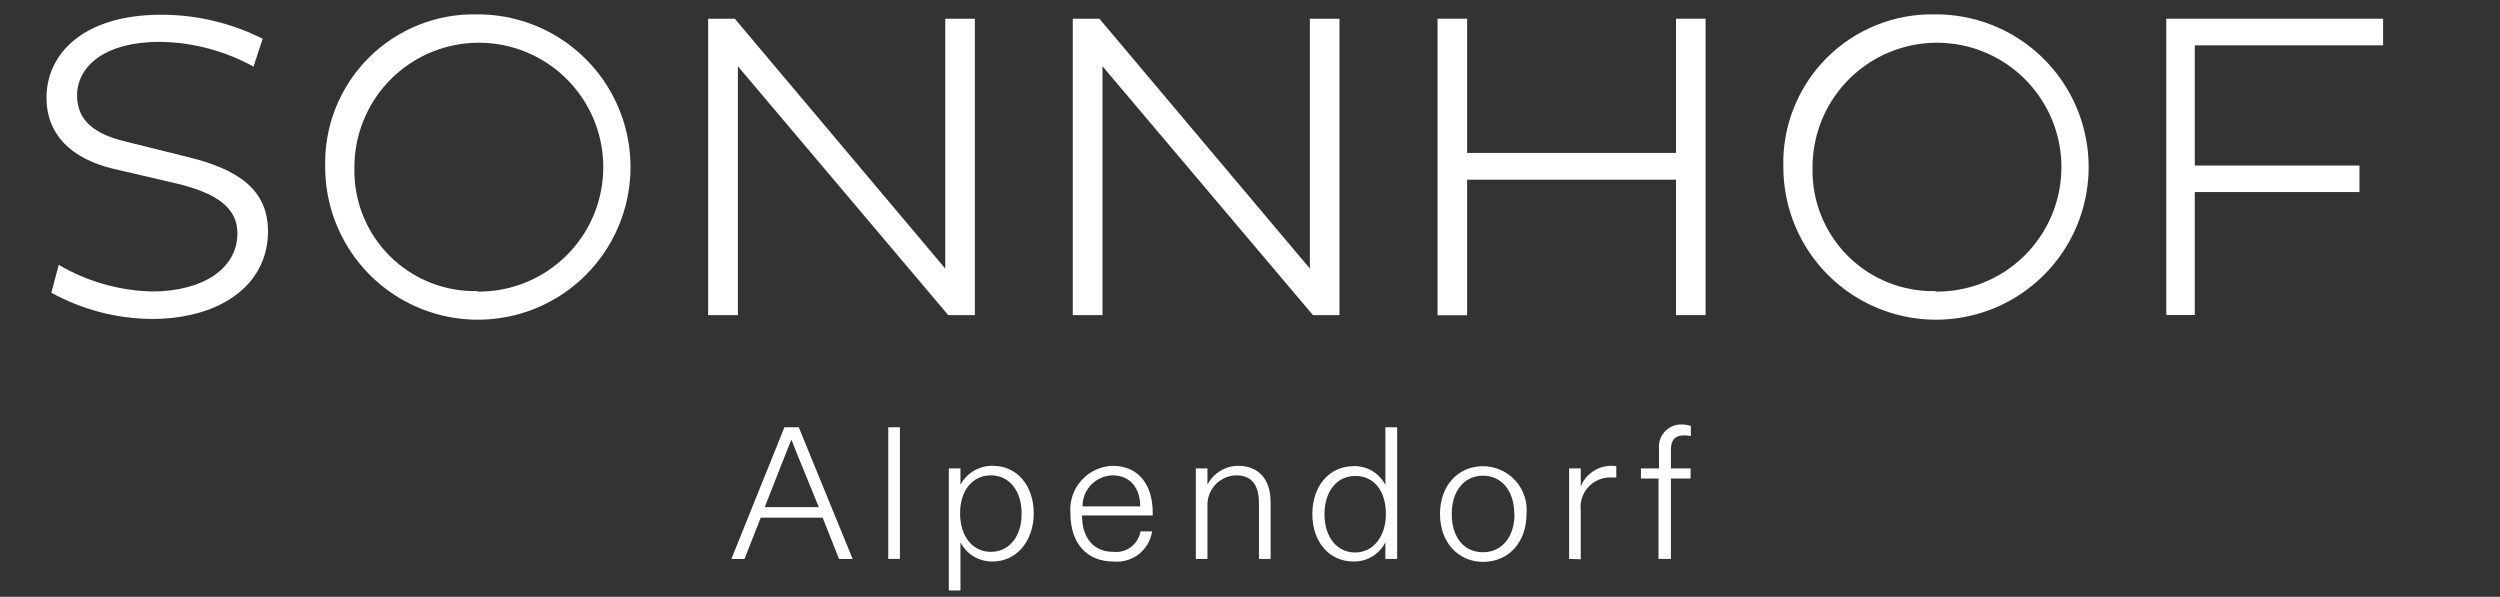 <svg width="155" height="37" viewBox="0 0 155 37" fill="none" xmlns="http://www.w3.org/2000/svg">
<rect x="0" y="0" width="155" height="37" fill="#333333" stroke="none"/>
<g clip-path="url(#clip0_1219_13309)">
<path d="M52.018 34.652L51.005 32.096H47.167L46.161 34.652H45.348L48.633 26.492H49.524L52.863 34.652H52.018ZM47.413 31.443H50.767L49.37 28.027C49.278 27.789 49.17 27.497 49.071 27.259C48.963 27.505 48.856 27.782 48.756 28.027L47.413 31.443Z" fill="#FFFFFF"/>
<path d="M55.794 26.492V34.652H55.072V26.492H55.794Z" fill="#FFFFFF"/>
<path d="M58.826 37.108V29.041H59.548V30.054C59.742 29.693 60.032 29.393 60.385 29.186C60.738 28.979 61.142 28.873 61.551 28.879C63.087 28.879 64.092 30.138 64.092 31.827C64.092 33.516 63.048 34.813 61.544 34.813C61.133 34.821 60.728 34.714 60.375 34.504C60.023 34.294 59.736 33.989 59.548 33.623V37.108H58.826ZM63.34 31.827C63.34 30.43 62.572 29.47 61.436 29.47C60.3 29.47 59.525 30.407 59.525 31.827C59.525 33.247 60.292 34.214 61.436 34.214C62.58 34.214 63.34 33.247 63.34 31.865V31.827Z" fill="#FFFFFF"/>
<path d="M66.365 31.82C66.334 31.453 66.379 31.085 66.495 30.736C66.611 30.387 66.797 30.066 67.041 29.791C67.285 29.516 67.582 29.294 67.914 29.137C68.247 28.98 68.608 28.893 68.975 28.88C70.571 28.88 71.469 30.031 71.469 31.797V31.958H67.086C67.086 33.416 67.854 34.215 69.028 34.215C69.417 34.257 69.808 34.15 70.12 33.915C70.433 33.679 70.644 33.334 70.71 32.948H71.431C71.346 33.509 71.047 34.015 70.599 34.362C70.15 34.71 69.585 34.871 69.021 34.813C67.432 34.813 66.365 33.739 66.365 31.82ZM70.694 31.397C70.694 30.254 70.065 29.471 68.975 29.471C68.475 29.485 68 29.694 67.652 30.055C67.305 30.415 67.113 30.897 67.117 31.397H70.694Z" fill="#FFFFFF"/>
<path d="M74.141 34.652V29.041H74.862V30.046C75.044 29.699 75.316 29.407 75.649 29.202C75.983 28.996 76.366 28.885 76.758 28.88C77.971 28.88 78.777 29.647 78.777 31.129V34.652H78.056V31.213C78.056 30.154 77.672 29.471 76.643 29.471C76.399 29.477 76.159 29.531 75.936 29.631C75.714 29.732 75.514 29.875 75.348 30.054C75.182 30.233 75.053 30.444 74.97 30.673C74.886 30.902 74.85 31.146 74.862 31.39V34.652H74.141Z" fill="#FFFFFF"/>
<path d="M81.365 31.865C81.365 30.161 82.394 28.902 83.929 28.902C84.334 28.889 84.734 28.992 85.082 29.199C85.43 29.406 85.712 29.708 85.894 30.069V26.492H86.624V34.652H85.894V33.623C85.71 33.989 85.425 34.296 85.073 34.507C84.721 34.717 84.316 34.823 83.906 34.813C82.455 34.813 81.365 33.646 81.365 31.865ZM85.925 31.865C85.925 30.445 85.196 29.509 84.037 29.509C82.877 29.509 82.118 30.468 82.118 31.881C82.118 33.293 82.885 34.253 84.014 34.253C85.142 34.253 85.925 33.27 85.925 31.865Z" fill="#FFFFFF"/>
<path d="M89.279 31.866C89.279 30.123 90.385 28.902 91.958 28.902C92.334 28.905 92.706 28.986 93.049 29.139C93.392 29.293 93.699 29.516 93.952 29.794C94.204 30.073 94.396 30.401 94.516 30.757C94.635 31.114 94.679 31.491 94.645 31.866C94.645 33.623 93.532 34.836 91.958 34.836C90.385 34.836 89.279 33.6 89.279 31.866ZM93.885 31.866C93.885 30.453 93.118 29.494 91.943 29.494C90.769 29.494 90.008 30.453 90.008 31.866C90.008 33.278 90.738 34.237 91.943 34.237C93.148 34.237 93.9 33.263 93.9 31.866H93.885Z" fill="#FFFFFF"/>
<path d="M97.285 34.652V29.041H98.007V30.154C98.181 29.728 98.492 29.374 98.892 29.147C99.291 28.92 99.755 28.834 100.21 28.902V29.601C100.11 29.601 100.003 29.601 99.864 29.601C99.602 29.596 99.342 29.647 99.102 29.751C98.861 29.855 98.645 30.009 98.469 30.203C98.293 30.397 98.161 30.627 98.081 30.877C98.001 31.126 97.976 31.39 98.007 31.651V34.675L97.285 34.652Z" fill="#FFFFFF"/>
<path d="M103.596 34.652H102.828V29.67H101.738V29.041H102.859V27.851C102.837 27.654 102.857 27.454 102.919 27.265C102.981 27.077 103.083 26.904 103.218 26.758C103.353 26.613 103.517 26.498 103.7 26.421C103.883 26.345 104.081 26.309 104.279 26.316C104.467 26.32 104.653 26.351 104.832 26.408V27.037C104.701 27.009 104.567 26.994 104.433 26.991C103.895 26.991 103.596 27.244 103.596 27.874V29.041H104.817V29.67H103.596V34.652Z" fill="#FFFFFF"/>
<path d="M6.99 10.456C4.449 9.834 2.883 8.376 2.883 6.05C2.883 3.378 5.124 0.914 9.991 0.914C12.177 0.911 14.333 1.421 16.286 2.403L15.718 4.13C13.945 3.154 11.961 2.627 9.937 2.595C6.368 2.595 4.779 4.192 4.779 5.919C4.779 7.454 5.831 8.299 7.719 8.759L11.642 9.734C14.804 10.502 16.616 11.784 16.616 14.34C16.616 17.664 13.668 19.775 9.4 19.775C7.224 19.757 5.087 19.198 3.182 18.148L3.643 16.42C5.398 17.453 7.387 18.021 9.423 18.071C12.563 18.071 14.72 16.658 14.72 14.47C14.72 12.851 13.399 11.96 10.882 11.362L6.99 10.456Z" fill="#FFFFFF"/>
<path d="M29.596 0.891C31.469 0.885 33.301 1.435 34.862 2.47C36.422 3.506 37.64 4.981 38.361 6.709C39.083 8.437 39.276 10.341 38.915 12.178C38.555 14.016 37.657 15.705 36.336 17.033C35.015 18.36 33.33 19.266 31.494 19.635C29.659 20.005 27.754 19.821 26.023 19.108C24.291 18.395 22.81 17.184 21.767 15.629C20.724 14.074 20.165 12.244 20.162 10.372C20.125 9.121 20.344 7.875 20.804 6.711C21.265 5.547 21.957 4.49 22.84 3.602C23.723 2.715 24.778 2.017 25.939 1.551C27.101 1.085 28.345 0.861 29.596 0.891ZM29.596 18.079C31.128 18.097 32.63 17.659 33.911 16.821C35.193 15.983 36.196 14.782 36.793 13.372C37.39 11.962 37.554 10.406 37.263 8.902C36.973 7.398 36.242 6.015 35.163 4.929C34.084 3.842 32.706 3.101 31.204 2.8C29.703 2.499 28.146 2.652 26.731 3.239C25.317 3.826 24.109 4.821 23.262 6.096C22.415 7.372 21.966 8.871 21.974 10.402C21.949 11.411 22.128 12.415 22.502 13.352C22.876 14.29 23.436 15.142 24.149 15.857C24.861 16.571 25.712 17.134 26.648 17.511C27.584 17.887 28.587 18.07 29.596 18.048V18.079Z" fill="#FFFFFF"/>
<path d="M45.749 4.108V19.538H43.906V1.16H45.557L58.606 16.651V1.16H60.441V19.538H58.791L45.749 4.108Z" fill="#FFFFFF"/>
<path d="M68.354 4.108V19.538H66.512V1.16H68.162L81.212 16.651V1.16H83.047V19.538H81.404L68.354 4.108Z" fill="#FFFFFF"/>
<path d="M103.912 11.14H90.962V19.545H89.127V1.16H90.962V9.481H103.912V1.16H105.746V19.538H103.912V11.14Z" fill="#FFFFFF"/>
<path d="M120.001 0.891C121.873 0.885 123.706 1.435 125.266 2.47C126.826 3.506 128.044 4.981 128.766 6.709C129.487 8.437 129.68 10.341 129.319 12.178C128.959 14.016 128.061 15.705 126.74 17.033C125.42 18.36 123.735 19.266 121.899 19.635C120.063 20.005 118.159 19.821 116.427 19.108C114.696 18.395 113.214 17.184 112.171 15.629C111.128 14.074 110.57 12.244 110.567 10.372C110.53 9.121 110.748 7.875 111.209 6.711C111.669 5.547 112.362 4.49 113.245 3.602C114.128 2.715 115.182 2.017 116.344 1.551C117.505 1.085 118.75 0.861 120.001 0.891ZM120.001 18.079C121.532 18.097 123.034 17.659 124.316 16.821C125.597 15.983 126.6 14.782 127.197 13.372C127.794 11.962 127.958 10.406 127.668 8.902C127.377 7.398 126.646 6.015 125.567 4.929C124.488 3.842 123.11 3.101 121.609 2.8C120.107 2.499 118.55 2.652 117.136 3.239C115.721 3.826 114.513 4.821 113.666 6.096C112.819 7.372 112.371 8.871 112.378 10.402C112.353 11.411 112.533 12.415 112.907 13.352C113.281 14.29 113.841 15.142 114.553 15.857C115.266 16.571 116.116 17.134 117.052 17.511C117.989 17.887 118.992 18.07 120.001 18.048V18.079Z" fill="#FFFFFF"/>
<path d="M136.076 11.907V19.53H134.311V1.16H147.752V2.811H136.076V10.264H146.286V11.907H136.076Z" fill="#FFFFFF"/>
</g>
<defs>
<clipPath id="clip0_1219_13309">
<rect width="154.295" height="36.079" fill="white" transform="translate(0.705 0.528)"/>
</clipPath>
</defs>
</svg>
